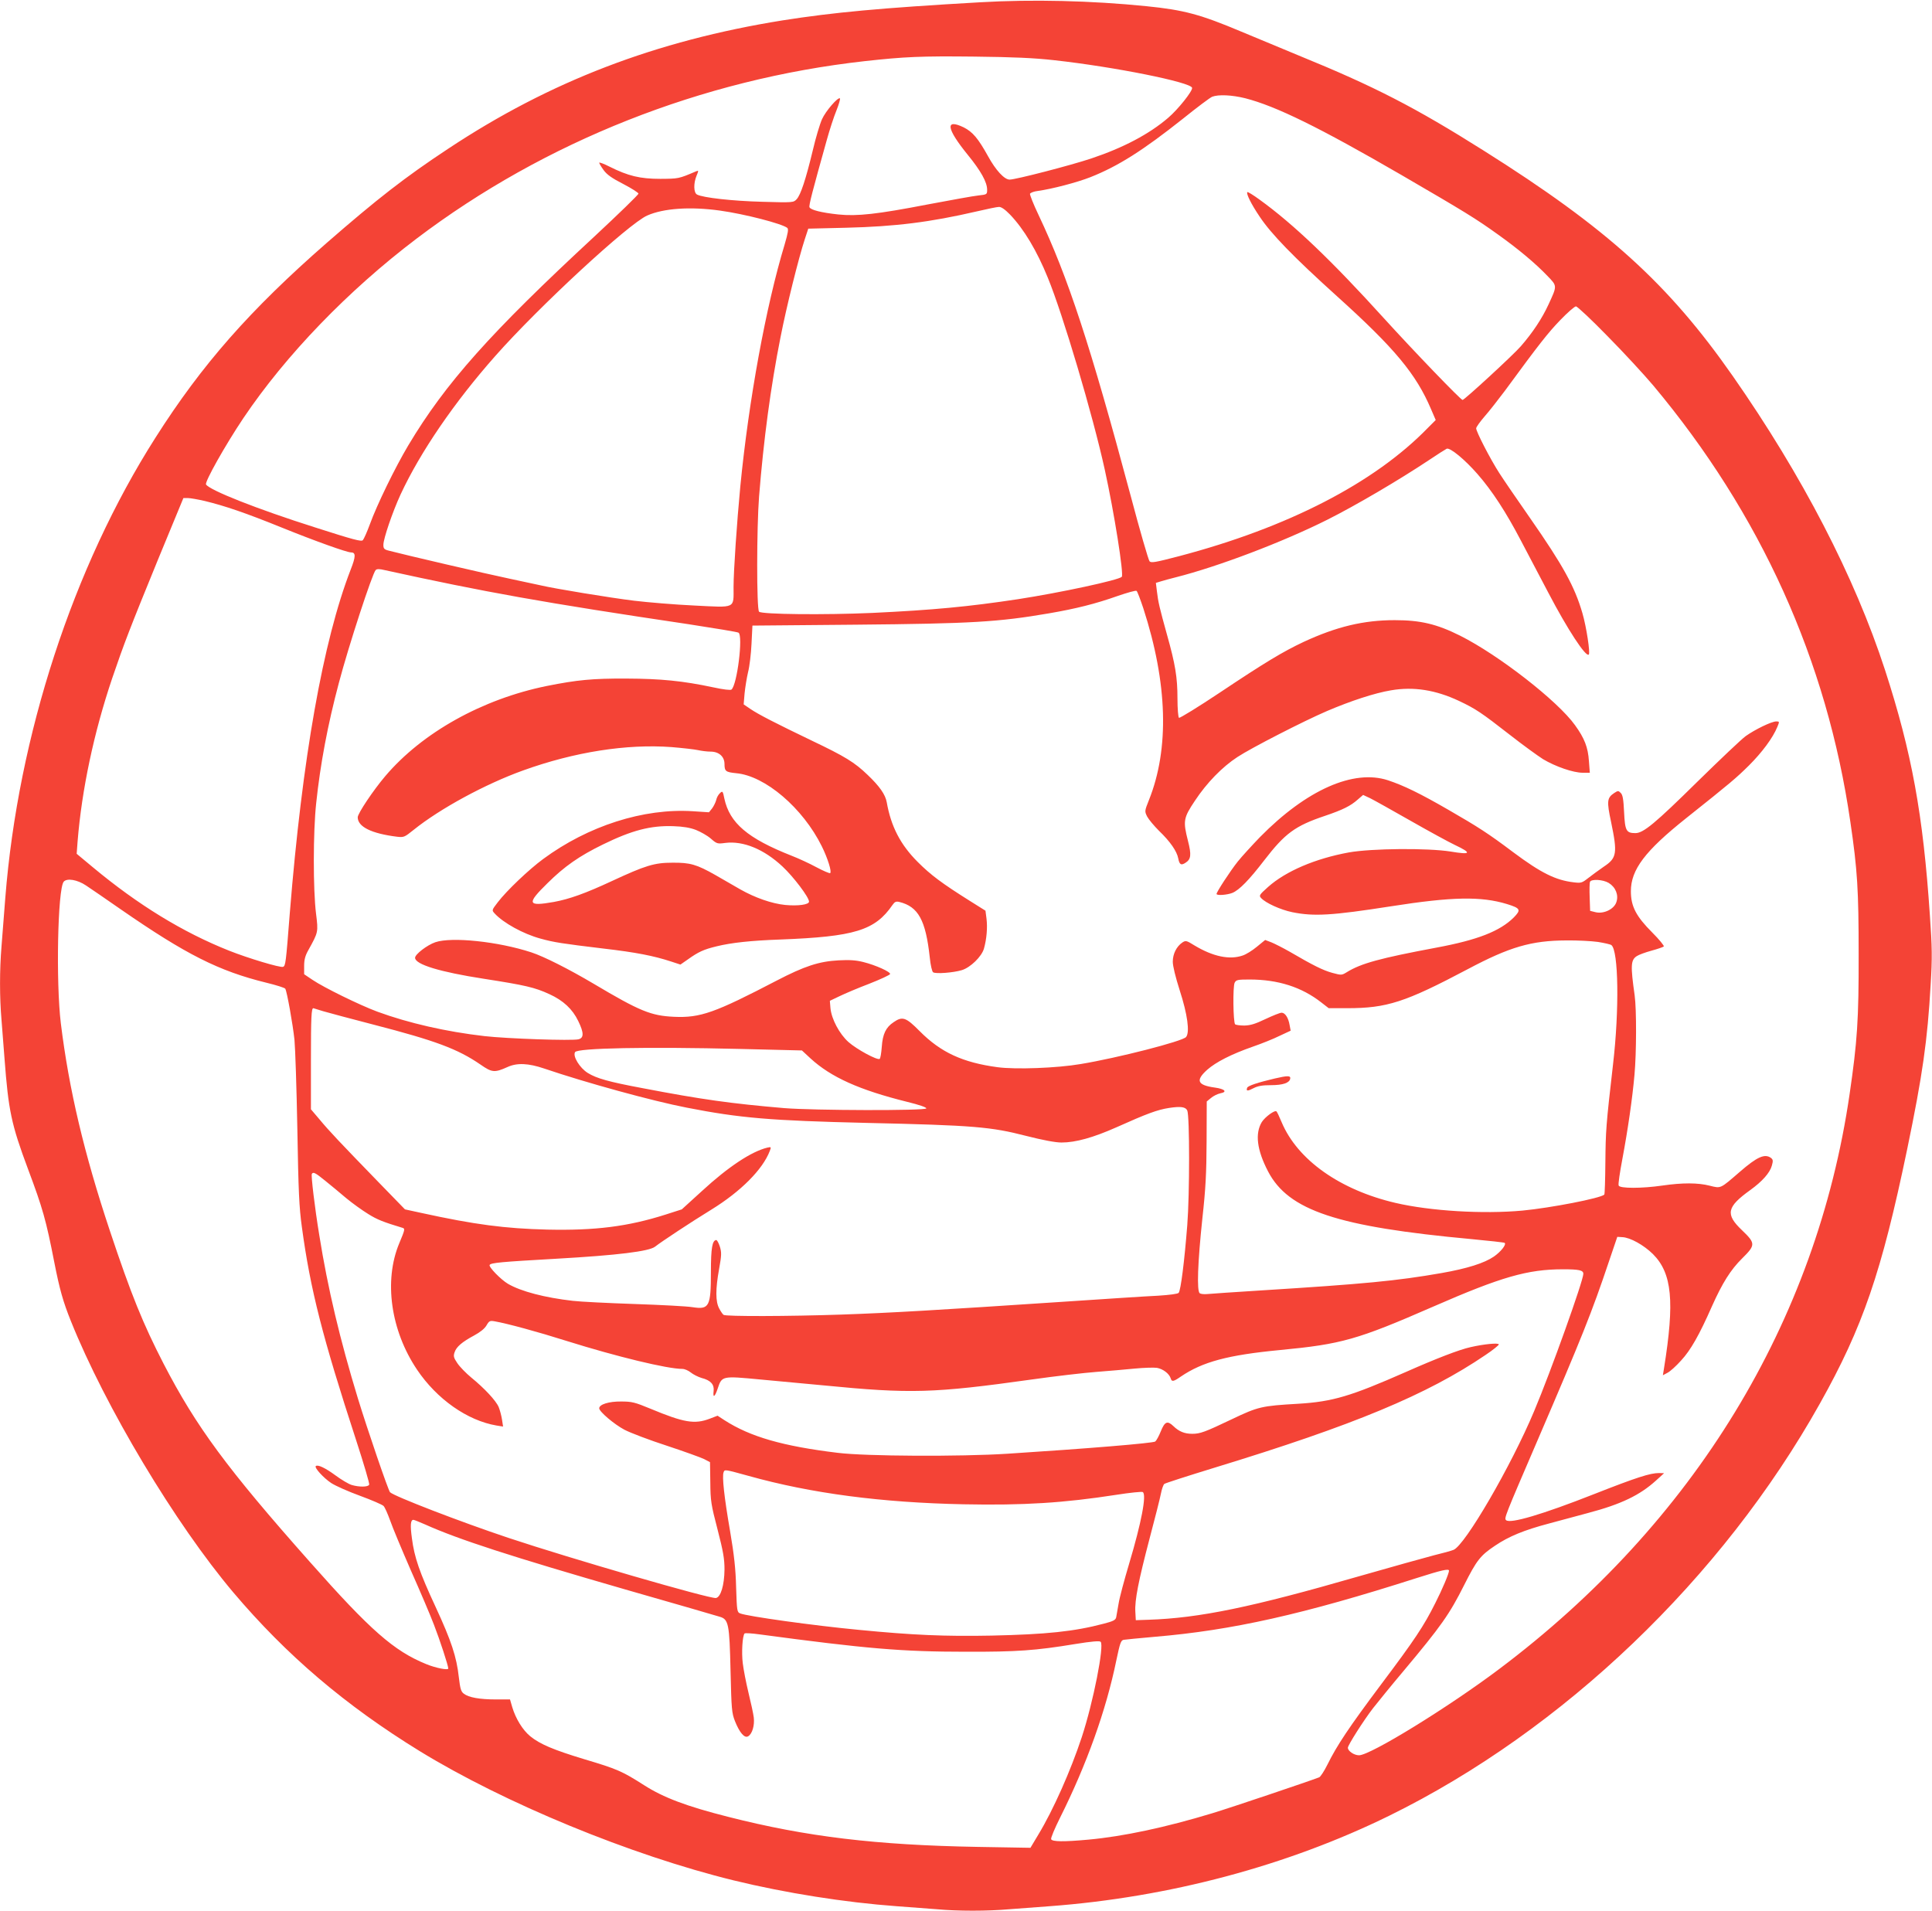<?xml version="1.0" standalone="no"?>
<!DOCTYPE svg PUBLIC "-//W3C//DTD SVG 20010904//EN"
 "http://www.w3.org/TR/2001/REC-SVG-20010904/DTD/svg10.dtd">
<svg version="1.0" xmlns="http://www.w3.org/2000/svg"
 width="1280pt" height="1266pt" viewBox="0 0 1280 1266"
 preserveAspectRatio="xMidYMid meet">
<g transform="translate(0,1266) scale(0.1,-0.1)"
fill="#f44336" stroke="none">
<path d="M6495 12645 c-663 -38 -973 -67 -1310 -120 -841 -135 -1542 -404
-2215 -850 -288 -190 -472 -334 -805 -624 -509 -445 -827 -806 -1135 -1291
-546 -857 -910 -1974 -995 -3050 -8 -107 -20 -251 -25 -320 -13 -158 -13 -338
0 -488 5 -65 14 -180 20 -257 26 -344 45 -435 156 -732 97 -259 119 -336 174
-618 35 -178 58 -260 110 -389 228 -568 691 -1341 1075 -1796 353 -417 741
-748 1235 -1052 562 -345 1399 -690 2081 -857 344 -84 738 -146 1079 -171 85
-6 205 -15 266 -20 141 -13 333 -13 482 0 64 5 185 14 267 20 791 59 1574 268
2250 600 1153 567 2204 1573 2852 2730 285 508 409 871 578 1683 103 496 135
724 156 1092 11 181 10 245 -5 460 -45 669 -120 1079 -297 1625 -201 618 -549
1290 -1010 1950 -427 611 -831 977 -1649 1492 -455 287 -725 426 -1225 630
-121 50 -292 121 -380 158 -273 115 -381 144 -630 169 -366 37 -755 46 -1100
26z m490 -384 c399 -44 906 -146 913 -183 4 -21 -94 -144 -159 -199 -126 -108
-297 -198 -509 -269 -138 -46 -501 -140 -541 -140 -35 0 -92 62 -143 155 -66
119 -102 161 -161 191 -125 60 -115 -7 26 -181 88 -108 129 -182 129 -232 0
-31 -1 -32 -57 -38 -32 -3 -184 -31 -339 -60 -331 -64 -465 -79 -590 -66 -112
12 -184 30 -191 48 -5 12 20 107 114 443 19 69 48 158 65 199 16 40 26 76 23
79 -12 12 -95 -84 -119 -138 -14 -31 -42 -124 -61 -206 -46 -191 -80 -295
-107 -324 -21 -22 -22 -23 -227 -17 -196 5 -394 27 -433 48 -23 12 -24 75 -3
125 14 34 14 36 -3 29 -117 -50 -116 -49 -237 -50 -135 0 -213 19 -337 81 -37
19 -68 30 -68 26 0 -5 13 -27 29 -49 22 -30 54 -53 130 -92 56 -29 101 -58
101 -64 0 -7 -132 -135 -292 -284 -689 -638 -987 -972 -1233 -1384 -87 -146
-208 -394 -255 -524 -18 -49 -39 -96 -46 -104 -10 -11 -62 3 -315 84 -388 123
-700 247 -724 285 -10 16 127 260 247 439 282 419 694 846 1148 1190 850 644
1892 1056 2970 1176 263 29 371 34 725 30 261 -3 396 -9 530 -24z m1265 -252
c203 -52 489 -192 1034 -508 423 -246 493 -289 638 -393 135 -96 252 -194 330
-276 66 -68 65 -64 7 -190 -42 -91 -103 -184 -183 -276 -49 -57 -374 -356
-386 -356 -12 0 -321 321 -520 540 -347 383 -600 625 -826 788 -41 30 -77 52
-80 49 -9 -9 25 -79 82 -163 75 -113 223 -266 510 -525 384 -346 526 -517 625
-750 l31 -72 -54 -54 c-354 -364 -928 -659 -1646 -848 -157 -41 -185 -46 -196
-34 -7 8 -64 203 -125 434 -268 1001 -416 1450 -610 1860 -34 71 -59 135 -57
141 3 7 26 16 53 19 93 13 258 56 347 91 184 73 347 176 614 388 93 75 180
140 193 145 41 16 131 12 219 -10z m-1558 -771 c91 -95 178 -240 250 -418 100
-243 298 -910 377 -1270 63 -287 128 -697 113 -712 -22 -22 -408 -105 -687
-148 -330 -50 -566 -72 -965 -91 -315 -14 -733 -10 -751 8 -17 17 -16 558 0
763 30 376 77 728 142 1055 40 205 120 525 161 650 l23 70 250 6 c328 8 558
37 865 108 69 16 135 30 148 30 15 1 40 -16 74 -51z m-1924 27 c166 -23 413
-87 448 -115 9 -8 5 -32 -17 -108 -125 -412 -238 -1032 -294 -1602 -23 -241
-45 -563 -45 -669 0 -146 19 -137 -261 -123 -129 6 -308 21 -399 32 -156 19
-527 80 -615 101 -22 5 -116 25 -210 45 -149 31 -695 158 -797 185 -33 8 -38
14 -38 39 0 41 61 219 114 334 131 282 357 612 628 918 288 326 883 876 1006
930 108 48 285 60 480 33z m5883 -833 c107 -108 243 -256 303 -327 711 -850
1150 -1821 1305 -2890 47 -319 55 -452 55 -875 1 -436 -9 -581 -60 -930 -220
-1508 -1031 -2839 -2322 -3809 -336 -253 -853 -571 -928 -571 -33 0 -74 28
-74 50 0 17 105 182 166 261 32 41 123 153 204 249 248 296 303 374 400 567
83 165 108 197 204 261 93 63 194 104 356 147 72 19 188 51 260 70 220 58 344
118 451 215 l54 49 -34 1 c-58 0 -149 -29 -431 -140 -340 -134 -556 -198 -582
-172 -13 13 -10 21 210 532 292 679 359 846 471 1180 l56 165 33 -2 c52 -2
142 -52 203 -112 127 -127 145 -313 73 -760 l-7 -43 30 16 c17 8 58 45 91 82
63 68 120 168 205 361 68 152 123 240 199 315 90 89 90 100 -2 188 -110 105
-100 153 56 265 79 57 130 114 143 162 9 32 8 40 -6 51 -41 30 -92 7 -206 -92
-132 -114 -124 -111 -200 -92 -78 20 -181 20 -312 1 -138 -20 -284 -20 -291 0
-4 8 8 88 25 178 36 192 66 399 80 557 13 143 14 432 1 525 -28 198 -26 234
14 260 13 9 57 25 97 36 41 11 78 24 82 28 4 4 -30 46 -76 92 -108 108 -142
174 -142 274 0 143 94 267 365 483 298 237 333 267 418 351 86 86 157 181 187
254 15 36 15 37 -7 37 -31 0 -140 -53 -202 -97 -28 -20 -172 -157 -321 -303
-279 -275 -357 -340 -410 -340 -61 0 -69 16 -75 139 -4 85 -9 114 -22 127 -16
16 -18 16 -43 0 -48 -32 -51 -53 -21 -193 43 -207 38 -238 -48 -295 -33 -23
-80 -57 -104 -76 -41 -32 -47 -34 -96 -28 -119 14 -215 61 -400 199 -166 125
-235 169 -431 282 -187 108 -294 160 -399 195 -228 75 -540 -63 -848 -376 -53
-55 -120 -128 -148 -163 -50 -63 -140 -201 -140 -214 0 -12 70 -7 105 7 46 19
112 87 211 216 138 179 204 228 404 295 115 39 168 65 215 107 l36 31 47 -22
c26 -13 146 -80 267 -149 121 -69 253 -141 293 -160 116 -55 109 -67 -28 -44
-152 24 -522 21 -674 -6 -223 -41 -417 -124 -535 -229 -58 -52 -61 -57 -46
-73 30 -33 129 -78 207 -94 143 -29 262 -22 653 39 408 64 598 67 769 15 90
-28 95 -38 45 -89 -92 -91 -239 -149 -514 -200 -373 -70 -498 -104 -593 -163
-33 -20 -35 -20 -95 -4 -62 17 -128 50 -282 140 -44 25 -99 53 -121 62 l-42
16 -55 -45 c-30 -25 -72 -51 -94 -58 -87 -30 -196 -7 -318 66 -55 34 -59 35
-82 20 -38 -26 -63 -75 -63 -127 0 -29 18 -102 46 -190 51 -157 68 -278 42
-309 -22 -28 -455 -139 -698 -179 -157 -27 -432 -37 -551 -21 -231 31 -376 98
-516 239 -91 92 -114 100 -173 59 -51 -34 -72 -78 -78 -163 -3 -41 -9 -77 -14
-80 -17 -10 -153 64 -207 112 -60 54 -112 152 -119 224 l-4 49 63 30 c35 17
124 55 198 83 74 29 136 58 138 64 5 14 -94 59 -178 80 -48 12 -89 15 -164 11
-130 -7 -226 -39 -409 -134 -411 -214 -506 -248 -681 -240 -152 7 -226 37
-532 219 -164 97 -328 180 -413 208 -220 72 -528 104 -636 67 -55 -19 -134
-80 -134 -103 0 -44 164 -94 455 -139 276 -43 337 -57 435 -102 92 -42 153
-99 191 -178 38 -78 38 -112 2 -121 -42 -11 -474 4 -623 21 -253 29 -503 86
-710 162 -116 43 -355 160 -430 211 l-55 37 0 55 c0 41 7 68 28 105 66 119 66
119 51 240 -20 158 -20 544 1 735 27 256 76 518 150 795 65 247 222 726 244
748 8 8 25 8 58 0 665 -146 1054 -216 2016 -359 174 -27 323 -51 330 -56 31
-19 -9 -346 -47 -377 -7 -5 -52 0 -121 15 -203 43 -346 57 -575 58 -226 1
-326 -9 -527 -49 -428 -87 -826 -309 -1071 -598 -79 -93 -182 -247 -182 -272
0 -63 91 -108 261 -129 45 -5 49 -3 110 46 174 140 474 303 724 393 341 123
687 177 984 155 73 -6 152 -15 175 -20 22 -5 60 -10 84 -10 55 0 92 -33 92
-82 0 -48 8 -54 77 -61 192 -17 442 -230 568 -485 39 -79 67 -169 55 -177 -4
-3 -46 15 -91 39 -46 25 -120 59 -164 76 -292 115 -411 217 -446 379 -10 50
-12 52 -29 36 -11 -10 -22 -30 -25 -46 -4 -15 -16 -40 -27 -55 l-21 -26 -107
7 c-326 21 -694 -97 -992 -317 -95 -70 -241 -209 -300 -286 -40 -52 -40 -53
-22 -73 58 -64 191 -137 305 -168 90 -25 144 -33 418 -66 215 -25 332 -48 448
-86 l61 -20 49 34 c70 50 104 66 191 87 98 24 226 38 422 45 492 19 627 60
743 229 15 21 23 25 45 20 126 -31 175 -120 202 -368 5 -51 15 -93 22 -98 17
-12 134 -3 190 14 57 17 132 90 147 143 18 64 24 139 17 197 l-7 54 -102 64
c-188 118 -261 173 -347 259 -115 115 -177 236 -205 395 -9 51 -47 106 -127
182 -86 83 -150 122 -368 226 -239 115 -355 174 -409 211 l-44 30 6 72 c4 39
14 103 23 141 10 38 20 123 23 189 l6 120 685 6 c771 7 946 18 1279 75 180 31
308 63 455 115 64 22 120 38 126 34 5 -3 25 -56 45 -116 161 -497 173 -930 37
-1270 -29 -73 -29 -74 -12 -109 10 -19 46 -62 79 -95 74 -71 118 -135 127
-182 8 -42 19 -49 49 -29 36 23 39 53 16 143 -34 134 -31 153 46 268 78 118
180 223 281 289 91 60 438 238 594 305 157 67 315 119 423 137 149 26 296 3
451 -70 112 -53 146 -76 340 -227 83 -65 181 -136 217 -159 82 -49 200 -90
263 -90 l47 0 -6 78 c-6 90 -29 150 -92 237 -114 160 -506 465 -761 593 -156
78 -264 103 -434 103 -206 0 -385 -43 -603 -144 -138 -65 -256 -136 -554 -335
-144 -96 -266 -171 -272 -168 -5 4 -10 58 -10 129 0 138 -14 225 -70 424 -48
173 -58 214 -66 284 l-7 57 33 10 c19 6 63 18 99 27 281 71 710 234 1005 382
189 95 473 262 673 395 56 38 109 71 117 75 23 8 119 -71 203 -167 98 -112
189 -252 288 -441 45 -85 127 -241 182 -346 127 -243 249 -429 268 -410 11 10
-16 185 -42 274 -51 176 -128 316 -348 632 -83 119 -175 253 -203 297 -60 93
-153 274 -153 296 0 8 25 43 56 79 31 35 90 111 133 168 230 314 288 387 368
470 48 50 95 91 104 91 9 0 104 -89 210 -198z m-9296 -1091 c136 -33 271 -79
513 -177 220 -89 430 -164 457 -164 33 0 33 -26 -2 -115 -183 -473 -320 -1246
-403 -2275 -26 -333 -28 -350 -45 -356 -18 -7 -231 57 -357 107 -307 122 -604
304 -903 553 l-107 89 6 81 c28 346 108 722 229 1081 79 232 118 333 304 788
l168 407 30 0 c16 0 66 -9 110 -19z m3256 -2180 c30 -12 75 -37 98 -57 40 -35
44 -36 96 -29 120 15 257 -42 379 -156 73 -68 176 -204 176 -233 0 -20 -73
-30 -158 -22 -89 9 -200 48 -297 103 -44 25 -118 68 -165 95 -125 71 -168 83
-285 82 -120 0 -178 -18 -402 -122 -174 -81 -280 -119 -383 -138 -176 -31
-183 -13 -42 125 112 111 211 180 367 256 192 94 316 126 465 121 66 -2 112
-10 151 -25z m-4041 -368 c30 -20 134 -91 230 -158 432 -299 650 -409 964
-486 66 -16 123 -34 126 -40 11 -17 50 -235 61 -339 5 -52 14 -318 19 -590 7
-412 12 -521 30 -650 56 -414 137 -731 360 -1414 50 -154 89 -285 86 -293 -7
-16 -65 -17 -116 -2 -20 6 -69 35 -108 64 -67 49 -117 73 -130 61 -10 -11 51
-78 102 -112 29 -19 115 -57 192 -85 76 -28 146 -58 155 -67 9 -9 28 -53 44
-97 15 -44 77 -192 137 -330 61 -137 130 -299 153 -360 39 -100 95 -272 95
-290 0 -13 -83 3 -146 29 -214 87 -370 224 -770 676 -551 621 -754 897 -970
1314 -137 266 -215 458 -356 881 -171 513 -271 936 -325 1375 -33 272 -21 888
19 938 21 25 90 14 148 -25z m10088 17 c46 -28 67 -80 51 -127 -15 -47 -84
-80 -138 -67 l-36 9 -3 89 c-2 49 -1 95 2 103 8 20 86 16 124 -7z m-71 -391
c43 -7 83 -16 89 -21 47 -37 53 -427 11 -788 -47 -409 -49 -441 -51 -652 -1
-114 -4 -210 -7 -213 -24 -24 -354 -88 -542 -106 -261 -24 -611 -3 -842 51
-368 86 -649 285 -754 535 -15 36 -30 68 -34 71 -11 11 -75 -36 -97 -70 -46
-76 -33 -185 41 -327 135 -260 459 -367 1348 -449 118 -11 216 -22 220 -25 12
-12 -26 -59 -72 -91 -63 -43 -176 -79 -347 -109 -298 -52 -510 -72 -1195 -115
-176 -11 -336 -22 -356 -24 -20 -2 -43 0 -50 5 -21 13 -14 203 17 496 22 199
27 299 28 511 l1 264 28 23 c15 13 43 27 62 31 49 9 30 29 -36 38 -116 16
-130 47 -51 118 58 51 159 103 302 153 58 20 138 52 178 72 l73 34 -7 37 c-8
49 -30 82 -53 82 -11 0 -58 -19 -107 -42 -67 -32 -99 -42 -140 -43 -29 0 -56
4 -61 8 -13 14 -16 252 -3 276 10 19 20 21 99 21 188 0 345 -50 475 -152 l49
-38 122 0 c264 0 384 39 800 259 277 147 420 189 652 190 73 1 167 -4 210 -10z
m-8446 -459 c35 -10 186 -51 334 -89 410 -106 558 -161 709 -265 76 -53 93
-54 178 -16 63 29 138 26 244 -10 273 -93 717 -215 944 -259 352 -69 555 -86
1190 -101 712 -16 825 -26 1058 -86 114 -29 195 -44 235 -44 94 0 211 33 364
101 203 91 271 116 348 128 78 12 110 7 121 -17 16 -36 16 -554 0 -759 -19
-241 -43 -432 -57 -449 -6 -7 -59 -14 -137 -19 -70 -3 -359 -22 -642 -41 -813
-54 -1133 -73 -1455 -84 -350 -12 -765 -13 -781 -2 -6 4 -19 23 -29 42 -25 46
-25 128 -1 261 17 94 17 111 5 150 -8 24 -18 43 -24 43 -26 -3 -35 -53 -35
-210 0 -232 -11 -252 -122 -235 -35 6 -207 15 -383 21 -176 6 -360 15 -410 21
-184 21 -343 62 -430 113 -47 28 -129 112 -121 125 9 14 71 20 442 41 406 23
615 49 654 80 42 33 237 162 374 246 193 119 339 265 386 388 10 27 10 28 -17
22 -105 -26 -257 -126 -432 -287 l-134 -122 -106 -34 c-251 -80 -468 -107
-785 -100 -280 7 -481 33 -837 111 l-106 23 -174 179 c-259 267 -330 342 -392
417 l-57 67 0 328 c0 284 3 342 16 342 1 0 30 -9 65 -20z m2763 -250 l409 -10
56 -52 c137 -126 326 -210 639 -288 82 -20 131 -37 129 -44 -5 -16 -746 -14
-942 2 -351 30 -546 57 -937 132 -225 42 -306 65 -364 101 -53 33 -101 111
-84 138 16 27 476 36 1094 21z m-2751 -872 c36 -29 99 -81 140 -116 42 -35
108 -82 147 -106 59 -37 100 -53 229 -92 15 -5 13 -14 -24 -102 -103 -247 -57
-577 118 -837 131 -195 333 -337 526 -370 l44 -7 -7 46 c-4 26 -14 63 -22 83
-18 43 -95 125 -182 196 -34 28 -76 71 -92 95 -25 37 -27 47 -18 73 12 36 50
68 130 111 39 21 69 45 81 66 18 31 23 33 56 27 84 -15 280 -68 476 -130 332
-104 666 -185 766 -185 15 0 40 -11 56 -24 16 -13 48 -29 71 -36 60 -15 85
-43 80 -86 -6 -50 8 -41 27 16 28 84 28 84 281 60 121 -11 309 -29 419 -39
579 -57 732 -52 1382 39 155 22 346 44 425 50 79 6 193 16 254 22 62 6 129 8
149 5 40 -7 81 -38 91 -69 7 -25 18 -23 67 11 144 98 312 143 657 176 409 39
512 68 1016 288 451 197 625 247 859 247 107 0 135 -6 135 -30 0 -45 -215
-647 -326 -910 -152 -363 -458 -889 -534 -919 -14 -6 -72 -22 -130 -36 -58
-15 -283 -78 -500 -140 -706 -204 -1055 -276 -1390 -287 l-85 -3 -3 55 c-5 77
21 207 94 485 35 132 69 266 75 297 6 32 17 62 23 66 6 5 155 53 331 107 927
283 1411 485 1798 748 48 32 87 64 87 69 0 12 -97 3 -188 -18 -73 -16 -226
-75 -427 -164 -368 -162 -485 -197 -715 -211 -242 -14 -264 -19 -440 -103
-178 -85 -209 -96 -261 -96 -51 0 -88 15 -125 51 -40 38 -57 31 -84 -36 -12
-30 -28 -59 -36 -66 -13 -11 -450 -47 -979 -81 -314 -20 -942 -17 -1125 6
-363 44 -579 106 -750 216 l-46 30 -52 -20 c-100 -38 -171 -26 -392 66 -104
43 -123 48 -195 48 -80 1 -145 -19 -145 -45 0 -22 99 -106 167 -142 40 -21
167 -69 281 -106 115 -38 226 -78 248 -89 l38 -20 2 -133 c1 -124 5 -148 48
-313 38 -147 46 -195 46 -265 -1 -104 -25 -184 -57 -189 -41 -6 -965 262
-1373 398 -318 106 -761 277 -786 303 -12 13 -148 410 -213 622 -118 387 -199
726 -256 1083 -30 183 -55 394 -49 404 9 15 23 8 87 -44z m2807 -1957 c415
-116 880 -177 1425 -188 395 -8 665 9 1012 63 90 14 168 22 174 18 27 -16 -9
-203 -90 -474 -32 -107 -64 -226 -70 -265 -7 -38 -14 -80 -16 -91 -4 -18 -20
-26 -82 -42 -196 -52 -381 -71 -743 -79 -312 -6 -520 3 -880 38 -297 28 -741
90 -786 109 -21 8 -22 17 -27 172 -3 123 -13 214 -40 373 -39 225 -54 363 -43
390 7 20 6 20 166 -24z m-2145 -321 c222 -100 572 -213 1330 -432 325 -93 605
-174 623 -180 59 -17 65 -46 72 -358 6 -254 8 -279 29 -333 31 -78 64 -116 88
-101 27 16 43 72 37 124 -3 25 -19 99 -35 164 -16 66 -33 154 -38 196 -9 72
-2 182 12 197 4 4 49 1 100 -6 707 -95 944 -115 1367 -115 336 -1 462 8 723
51 110 18 162 22 169 15 25 -25 -48 -397 -125 -632 -73 -221 -189 -483 -288
-646 l-52 -87 -351 6 c-672 12 -1133 67 -1651 199 -277 70 -430 128 -558 210
-146 93 -178 107 -396 172 -205 62 -294 100 -358 152 -50 41 -96 116 -119 192
l-15 52 -94 0 c-107 0 -180 13 -212 38 -19 14 -24 33 -33 108 -15 137 -50 242
-154 467 -107 230 -141 329 -157 455 -12 87 -9 122 10 122 5 0 39 -14 76 -30z
m6785 -307 c0 -18 -45 -125 -91 -215 -76 -152 -136 -242 -357 -536 -215 -287
-295 -407 -358 -535 -21 -42 -45 -79 -54 -83 -58 -23 -589 -202 -708 -238
-310 -94 -591 -154 -822 -175 -163 -15 -239 -14 -246 3 -3 8 24 72 59 142 176
352 305 711 373 1043 24 114 30 132 48 136 12 2 104 11 206 20 513 43 985 149
1735 389 166 53 215 64 215 49z"/>
<path d="M8445 5514 c-111 -26 -177 -48 -182 -61 -9 -23 2 -24 42 -3 29 15 59
20 115 20 80 0 123 15 128 43 4 21 -17 21 -103 1z"/>
</g>
</svg>
